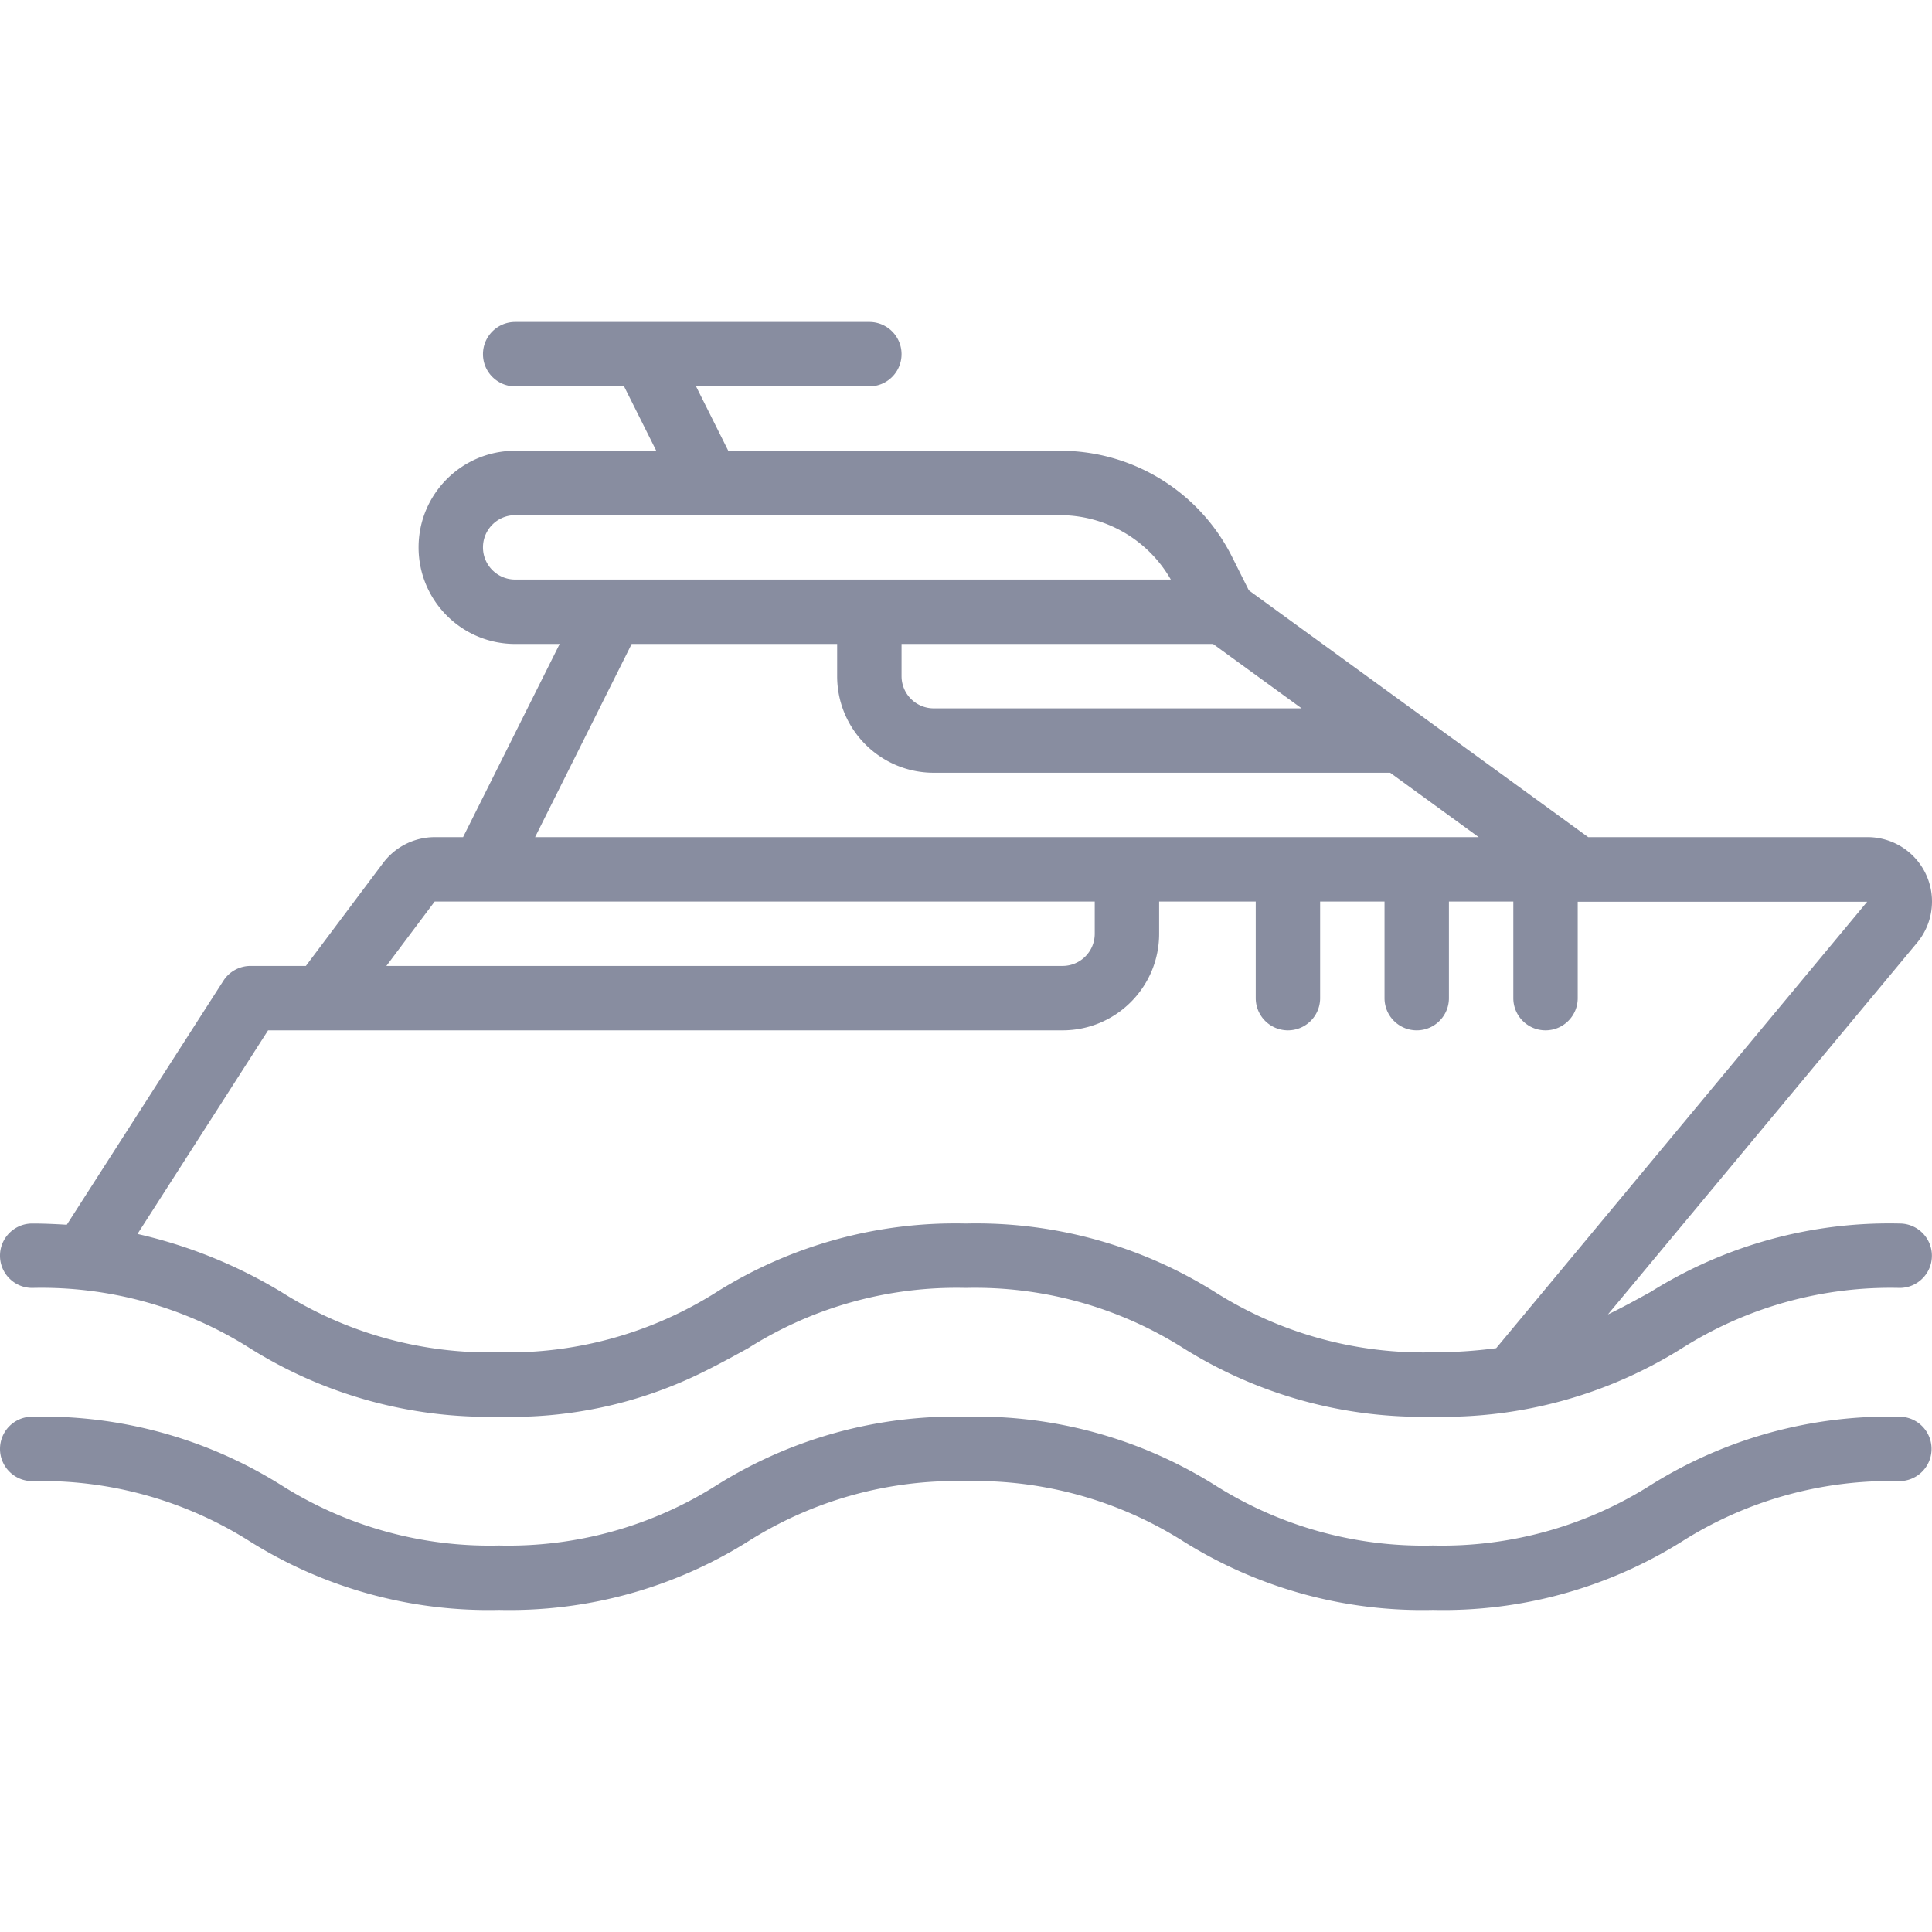<svg xmlns="http://www.w3.org/2000/svg" version="1.1" xmlns:xlink="http://www.w3.org/1999/xlink" xmlns:svgjs="http://svgjs.com/svgjs" width="512" height="512" x="0" y="0" viewBox="0 0 512.027 512.027" style="enable-background:new 0 0 512 512" xml:space="preserve" class=""><g><path d="M503.467 324.263a119.1 119.1 0 0 0-66.005 18.125c-3.746 2.065-7.441 4.105-11.324 5.973l81.792-98.338a17.066 17.066 0 0 0-12.997-28.16h-74.027l-89.933-65.408-4.352-8.695a50.929 50.929 0 0 0-45.79-28.297h-87.825l-8.533-17.067H230.4a8.533 8.533 0 0 0 0-17.066h-93.867c-4.713 0-8.533 3.82-8.533 8.533s3.82 8.533 8.533 8.533h28.86l8.533 17.067h-37.393c-14.138 0-25.6 11.461-25.6 25.6s11.461 25.6 25.6 25.6h11.793l-25.6 51.2H115.2a17.136 17.136 0 0 0-13.653 6.827l-20.48 27.307H66.389a8.533 8.533 0 0 0-7.185 3.925l-41.506 64.666c-2.944-.171-5.914-.324-9.165-.324-4.713 0-8.533 3.82-8.533 8.533s3.82 8.533 8.533 8.533a103.196 103.196 0 0 1 57.737 16.009 119.02 119.02 0 0 0 65.997 18.125 114.359 114.359 0 0 0 52.847-11.238l.12-.06c4.548-2.193 8.798-4.523 12.996-6.827a103.165 103.165 0 0 1 57.702-16.009 103.245 103.245 0 0 1 57.762 16.009 119.111 119.111 0 0 0 66.039 18.125 119.1 119.1 0 0 0 66.005-18.125 103.26 103.26 0 0 1 57.728-16.009c4.713 0 8.533-3.82 8.533-8.533s-3.819-8.534-8.532-8.534zm-181.974-153.6 23.467 17.067h-97.493a8.533 8.533 0 0 1-8.533-8.533v-8.533h82.559zm-184.96-17.066c-4.713 0-8.533-3.82-8.533-8.533s3.82-8.533 8.533-8.533h144.299a33.87 33.87 0 0 1 29.466 17.067H136.533zm30.874 17.066h54.46v8.533c0 14.138 11.461 25.6 25.6 25.6h120.96l23.467 17.067H141.807l25.6-51.2zM115.2 238.93h174.933v8.533a8.533 8.533 0 0 1-8.533 8.533H102.4l12.8-17.066zm264.533 119.467a103.247 103.247 0 0 1-57.796-16.009 119.109 119.109 0 0 0-66.005-18.125 118.974 118.974 0 0 0-65.963 18.125 103.12 103.12 0 0 1-57.702 16.009 103.204 103.204 0 0 1-57.745-16.009 128.848 128.848 0 0 0-38.084-15.36l34.611-53.965H281.6c14.138 0 25.6-11.461 25.6-25.6v-8.533h25.6v25.6a8.533 8.533 0 0 0 17.066 0v-25.6h17.067v25.6c0 4.713 3.82 8.533 8.533 8.533s8.533-3.82 8.533-8.533v-25.6h17.067v25.6c0 4.713 3.82 8.533 8.533 8.533s8.533-3.82 8.533-8.533v-25.549h76.723l-98.33 118.323a127.06 127.06 0 0 1-16.792 1.093z" fill="#888da0" data-original="#000000" opacity="1"></path><path d="M503.467 375.463a119.1 119.1 0 0 0-66.005 18.125 103.26 103.26 0 0 1-57.728 16.009 103.245 103.245 0 0 1-57.762-16.009 119.111 119.111 0 0 0-66.039-18.125 118.974 118.974 0 0 0-65.963 18.125 103.12 103.12 0 0 1-57.702 16.009 103.204 103.204 0 0 1-57.745-16.009 119.015 119.015 0 0 0-65.988-18.125c-4.713 0-8.533 3.82-8.533 8.533s3.82 8.533 8.533 8.533a103.196 103.196 0 0 1 57.737 16.009 119.02 119.02 0 0 0 65.997 18.125 118.901 118.901 0 0 0 65.963-18.133 103.159 103.159 0 0 1 57.702-16 103.245 103.245 0 0 1 57.762 16.009 119.111 119.111 0 0 0 66.039 18.125 119.1 119.1 0 0 0 66.005-18.125 103.26 103.26 0 0 1 57.728-16.009 8.534 8.534 0 0 0-.001-17.067z" fill="#888da0" data-original="#000000" opacity="1"></path></g></svg>